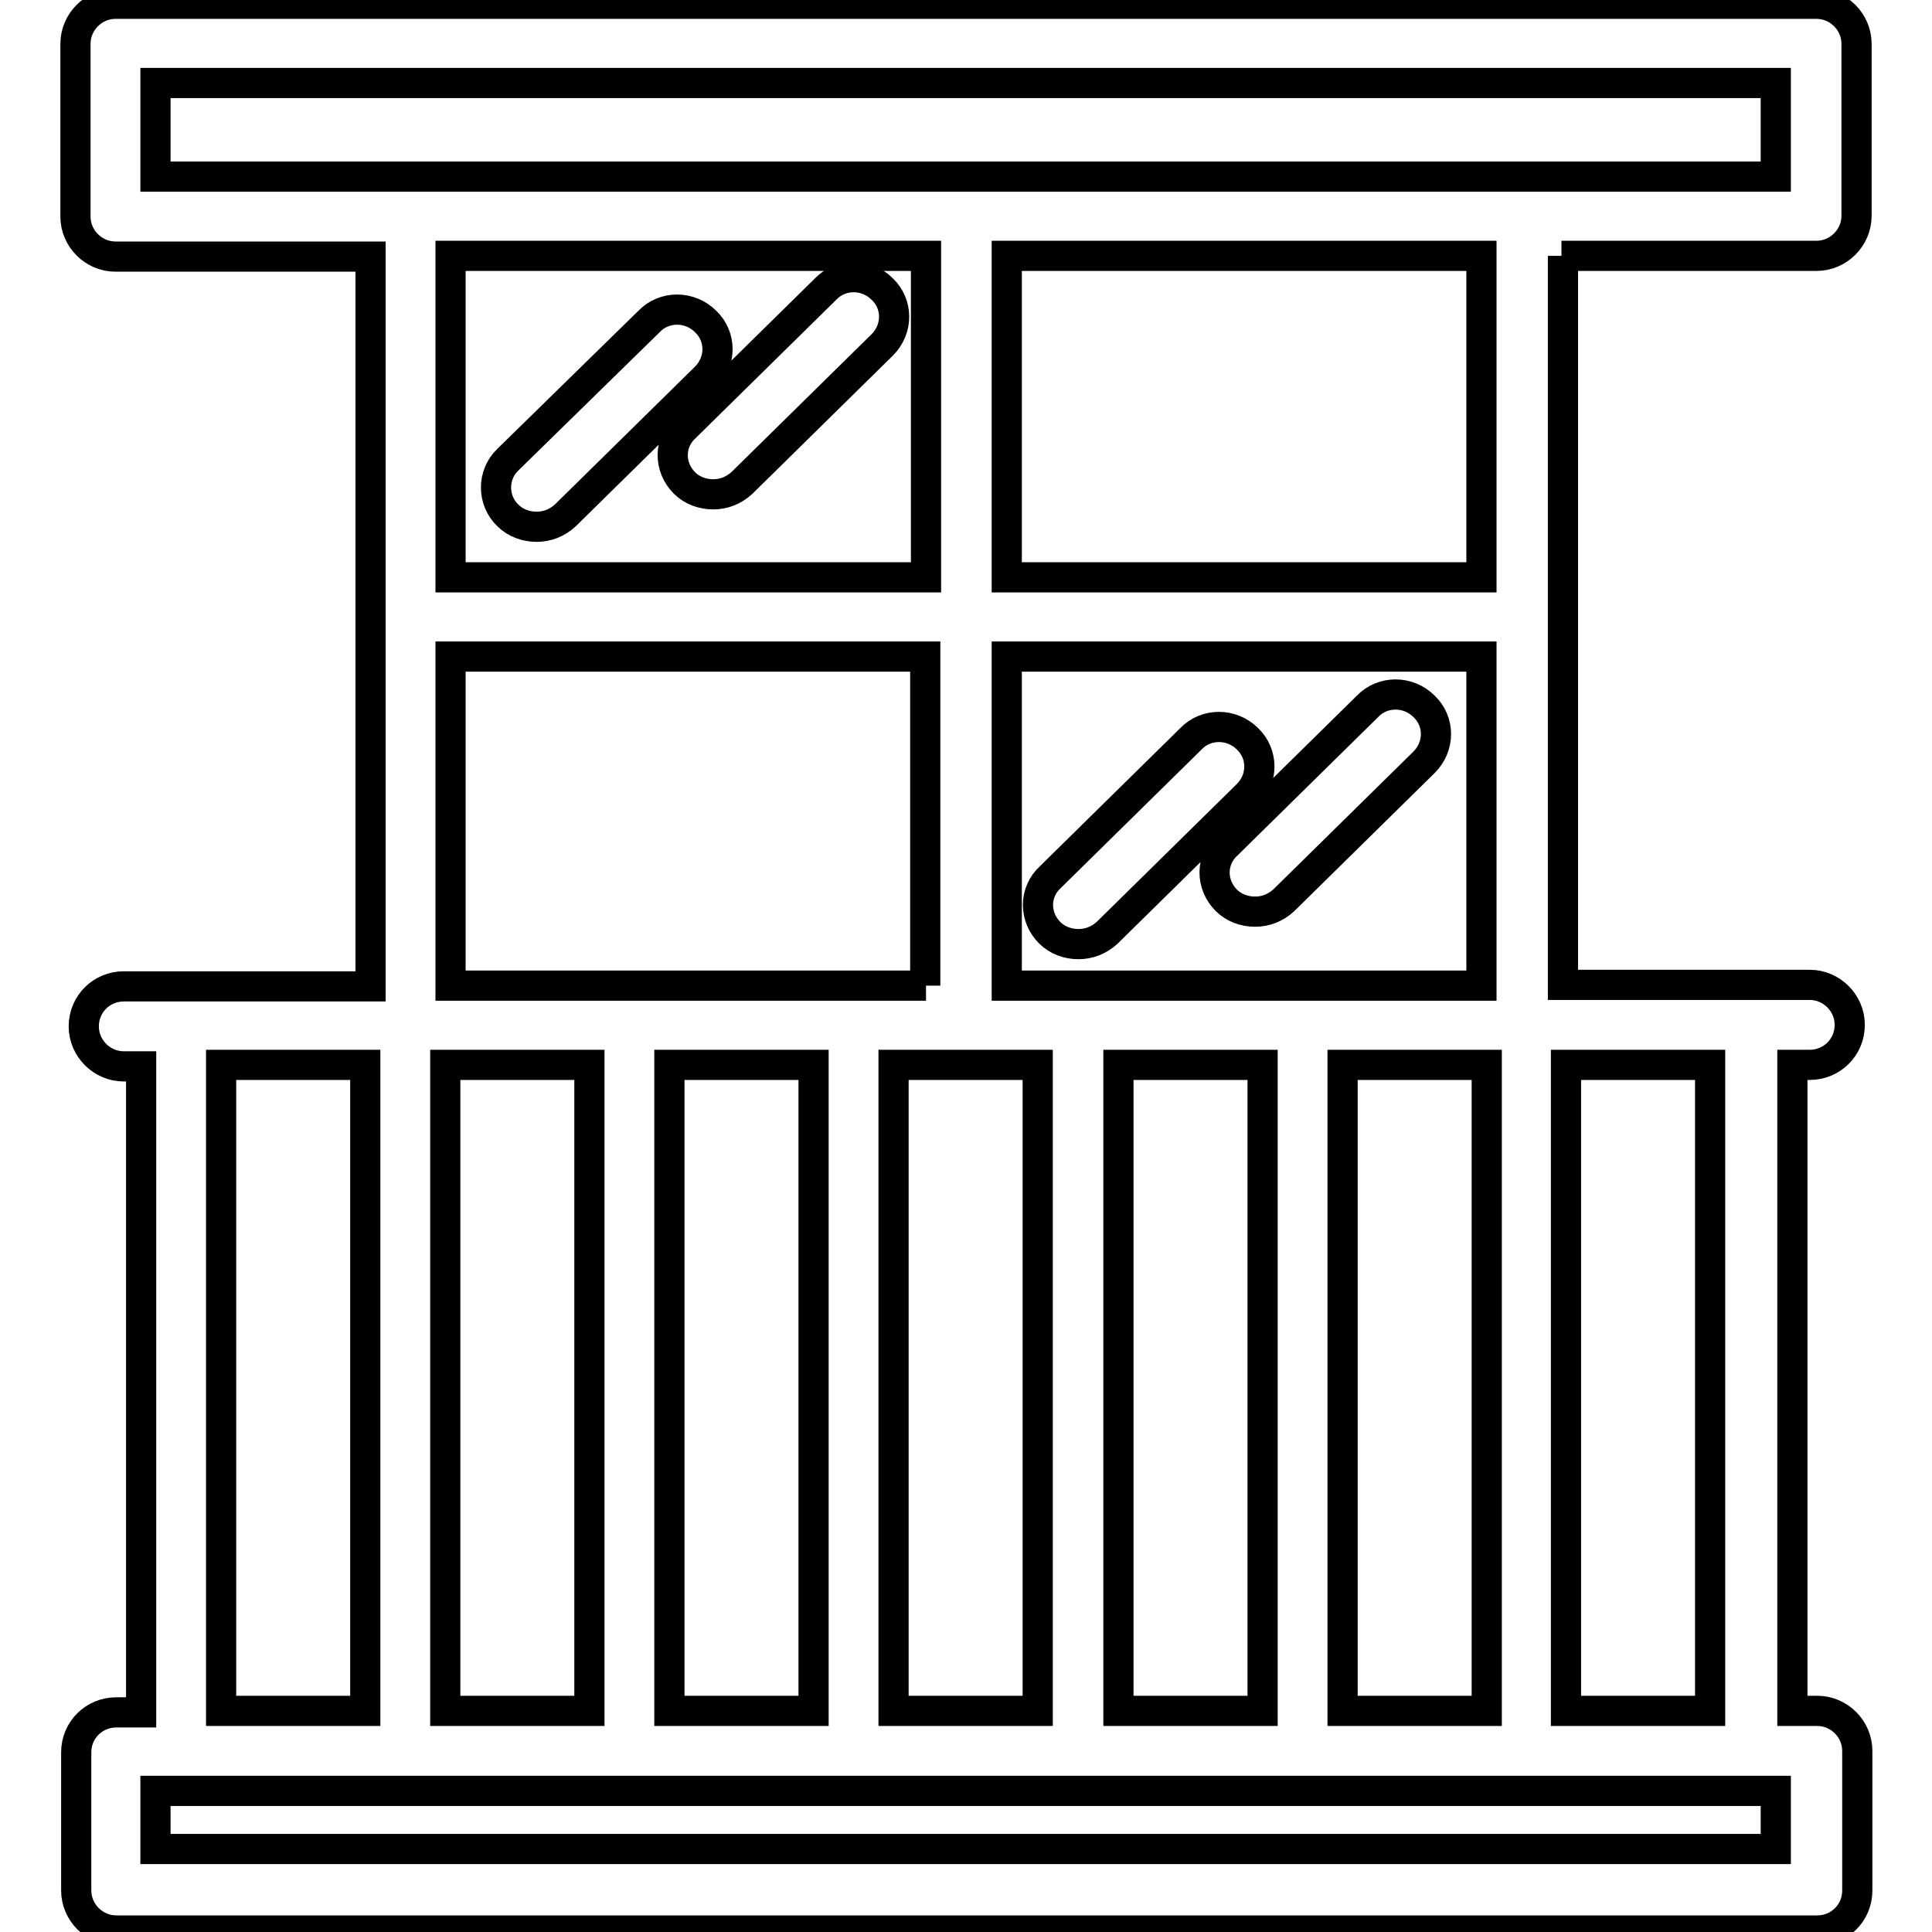 <?xml version="1.0" encoding="utf-8"?>
<!-- Svg Vector Icons : http://www.onlinewebfonts.com/icon -->
<!DOCTYPE svg PUBLIC "-//W3C//DTD SVG 1.1//EN" "http://www.w3.org/Graphics/SVG/1.1/DTD/svg11.dtd">
<svg version="1.1" xmlns="http://www.w3.org/2000/svg" xmlns:xlink="http://www.w3.org/1999/xlink" x="0px" y="0px" viewBox="0 0 256 256" enable-background="new 0 0 256 256" xml:space="preserve">
<g> <path stroke-width="4" fill-opacity="0" stroke="#000000"  d="M67.3,68.3c1,1,2.4,1.5,3.8,1.5s2.7-0.5,3.8-1.5L93.5,50c2.1-2.1,2.1-5.4,0-7.4c-2.1-2.1-5.5-2.1-7.5,0 L67.3,60.9C65.2,62.9,65.2,66.3,67.3,68.3z M90.7,64c1,1,2.4,1.5,3.8,1.5s2.7-0.5,3.8-1.5l18.6-18.3c2.1-2.1,2.1-5.4,0-7.4 c-2.1-2.1-5.5-2.1-7.5,0L90.8,56.6C88.6,58.6,88.6,61.9,90.7,64z M139.1,123.6c1,1,2.4,1.5,3.8,1.5s2.7-0.5,3.8-1.5l18.6-18.3 c2.1-2.1,2.1-5.4,0-7.4c-2.1-2.1-5.5-2.1-7.5,0l-18.6,18.3C137,118.2,137,121.5,139.1,123.6z M162.5,119.3c1,1,2.4,1.5,3.8,1.5 c1.4,0,2.7-0.5,3.8-1.5l18.6-18.3c2.1-2.1,2.1-5.4,0-7.4c-2.1-2.1-5.5-2.1-7.5,0l-18.6,18.3C160.4,113.9,160.4,117.2,162.5,119.3z" /> <path stroke-width="4" fill-opacity="0" stroke="#000000"  d="M206.9,33.9h33.8c2.9,0,5.3-2.4,5.3-5.3V5.8c0-2.9-2.4-5.3-5.3-5.3H15.3c-2.9,0-5.3,2.4-5.3,5.3v22.9 c0,2.9,2.4,5.3,5.3,5.3h33.8v96.7H16.4c-2.9,0-5.3,2.3-5.3,5.3c0,2.9,2.4,5.3,5.3,5.3h2.3v85.6h-3.3c-2.9,0-5.3,2.3-5.3,5.3v18.3 c0,2.9,2.4,5.3,5.3,5.3h225.4c2.9,0,5.3-2.3,5.3-5.3V232c0-2.9-2.4-5.3-5.3-5.3h-3.3v-85.6h2.3c2.9,0,5.3-2.3,5.3-5.3 c0-2.9-2.4-5.3-5.3-5.3h-32.7V33.9z M177.9,226.7v-85.6h19.1v85.6L177.9,226.7L177.9,226.7z M196.3,130.6h-62.9V87h62.9V130.6z  M122.7,130.6H59.7V87h62.9V130.6z M78.1,141.1v85.6H59v-85.6H78.1z M88.7,141.1h19.1v85.6H88.7V141.1z M118.4,141.1h19.1v85.6 h-19.1V141.1z M148.2,141.1h19.1v85.6h-19.1V141.1z M196.3,76.5h-62.9V33.9h62.9V76.5z M20.6,11h214.7v12.4H20.6V11z M122.7,33.9 v42.6H59.7V33.9H122.7z M29.3,141.1h19.1v85.6H29.3V141.1z M235.3,245H20.6v-7.7h214.7V245z M226.6,226.7h-19.1v-85.6h19.1V226.7z" /></g>
</svg>